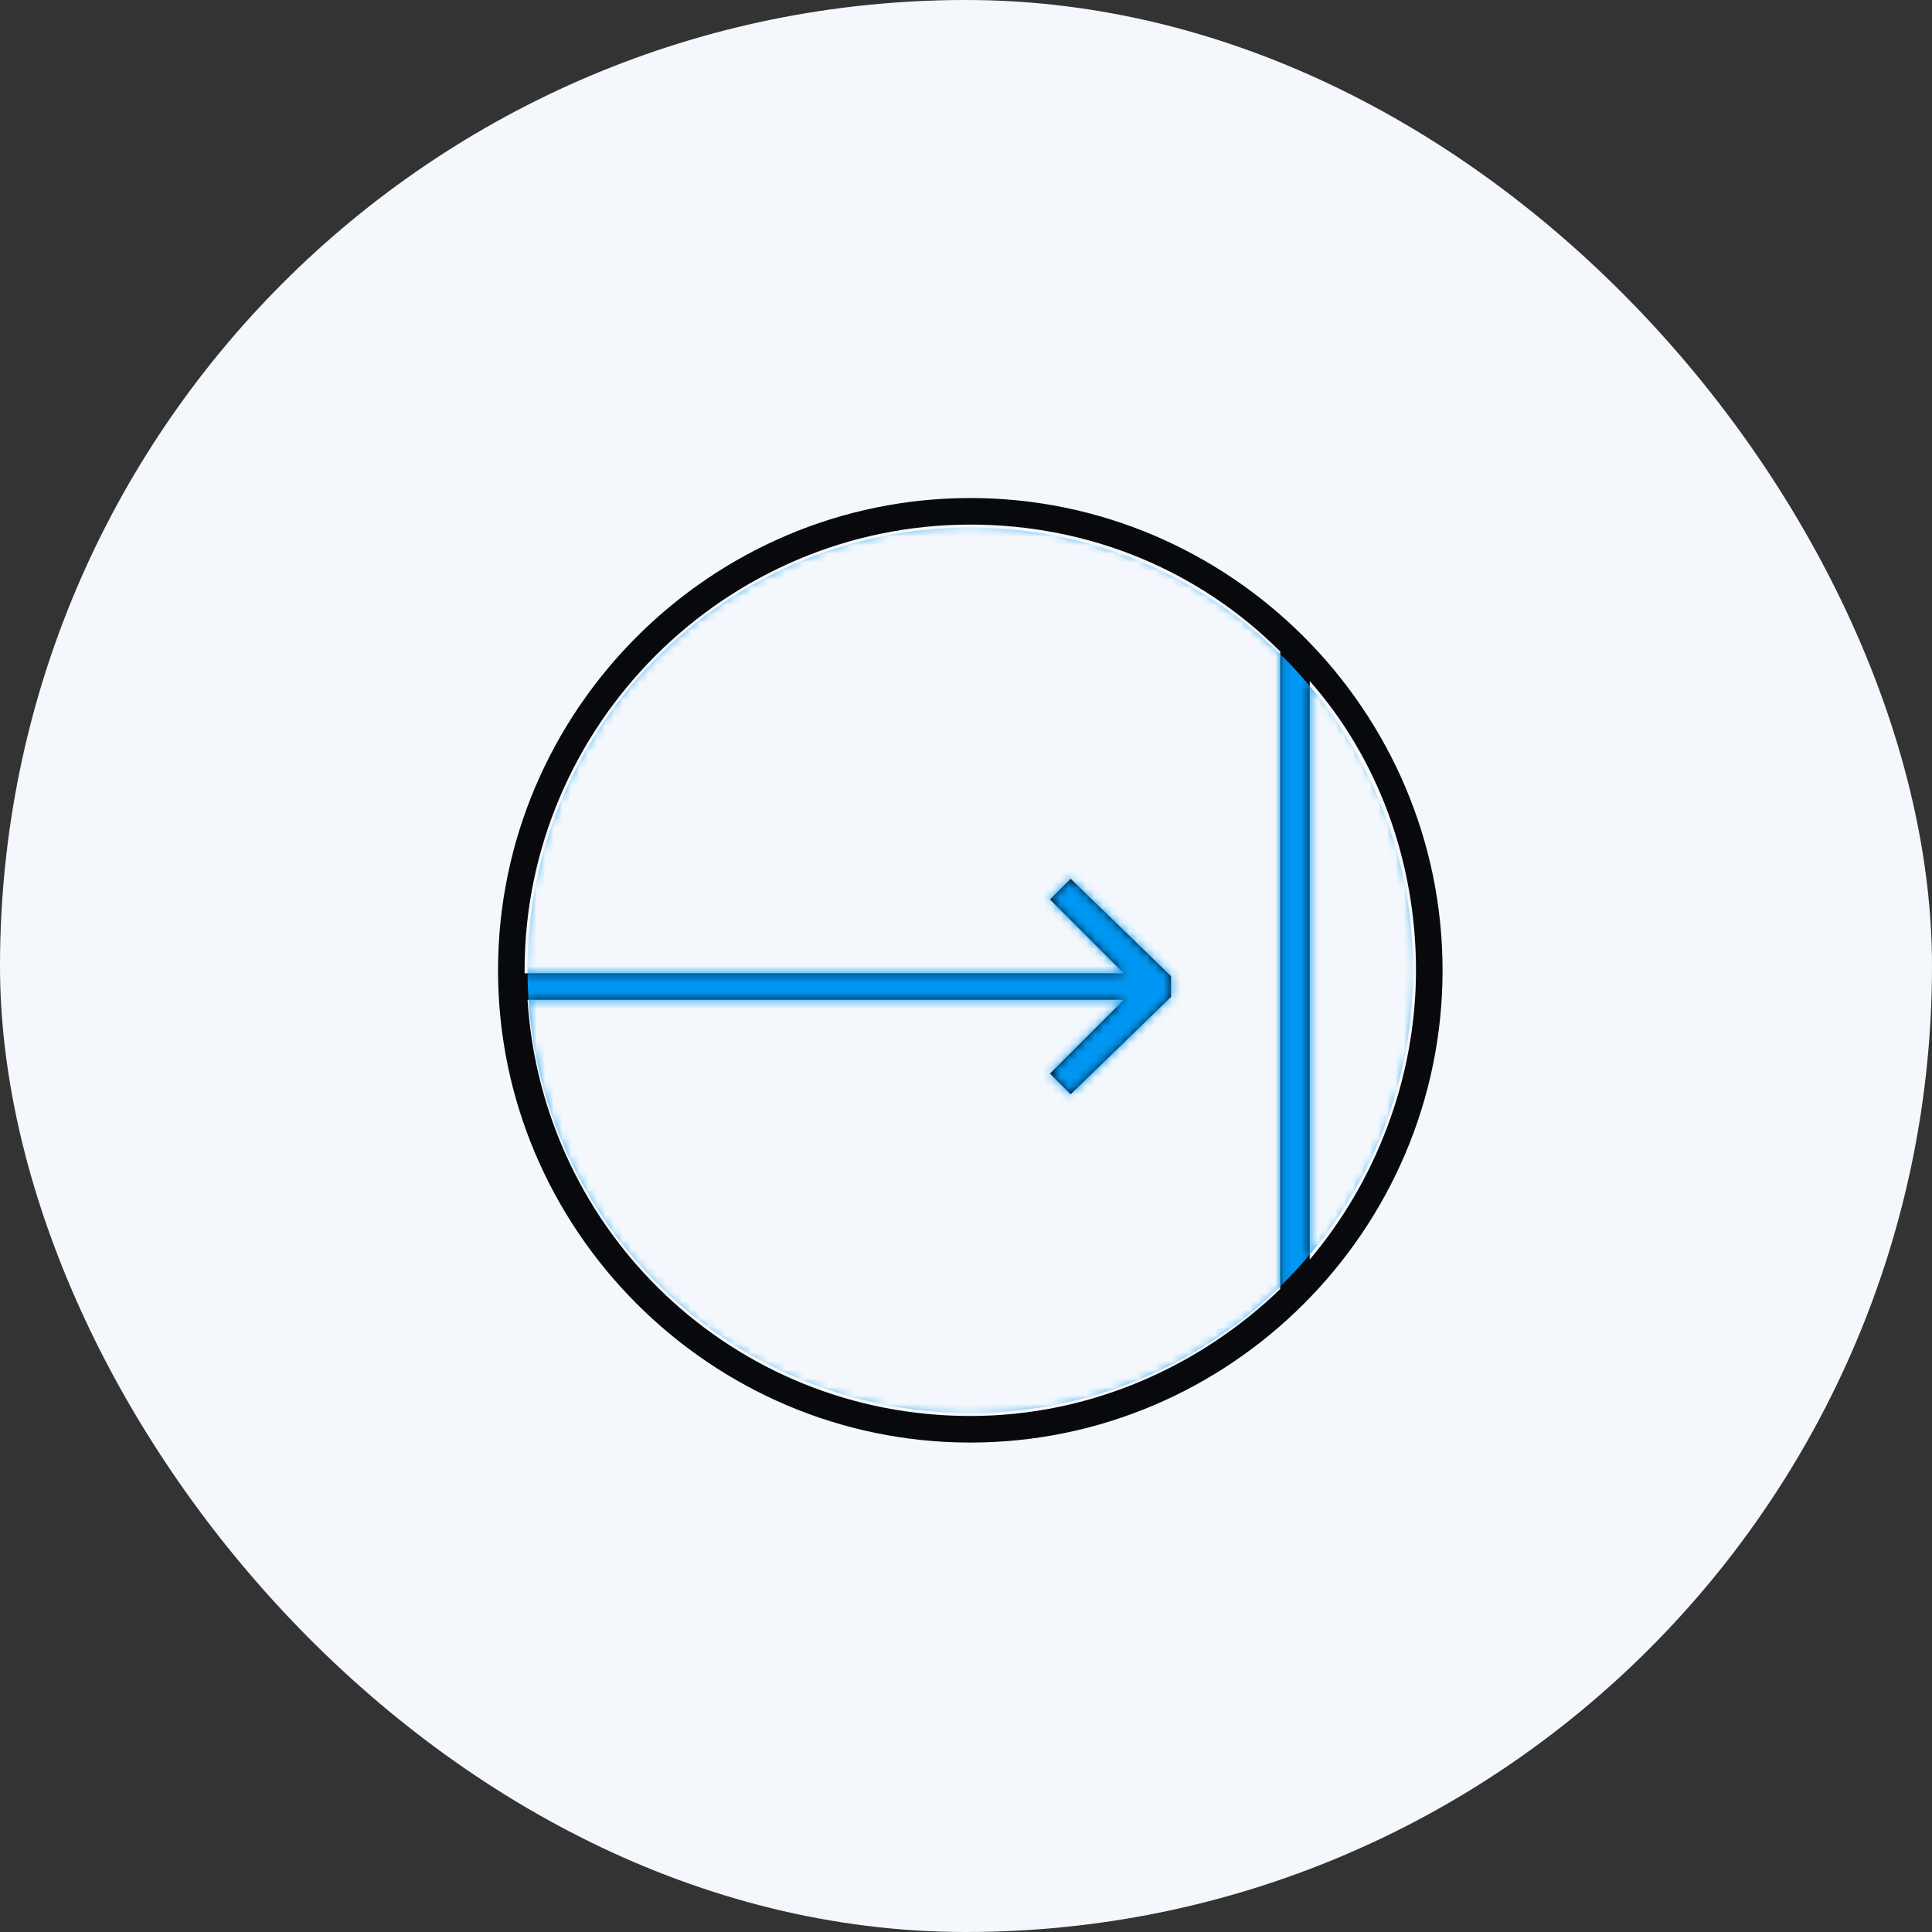 <svg width="225" height="225" viewBox="0 0 225 225" fill="none" xmlns="http://www.w3.org/2000/svg">
<rect x="0" y="0" width="225" height="225" fill="#333333" stroke="none"/>
<rect width="225" height="225" rx="112.5" fill="#F4F8FC"/>
<path d="M3.438 58.438H72.875L64.281 67.031L66.688 69.438L78.375 58.094V55.688L66.688 44.344L64.281 46.75L72.875 55.344H3.094V55C3.094 26.469 26.469 3.094 55 3.094C69.094 3.094 81.812 8.594 91.094 17.875V92.125C81.812 101.062 69.094 106.906 55 106.906C27.5 106.906 5.156 85.594 3.438 58.438ZM94.531 21.312C102.438 30.25 106.906 42.281 106.906 55C106.906 67.719 102.094 79.75 94.531 88.688V21.312ZM55 0C24.75 0 0 24.75 0 55C0 85.25 24.75 110 55 110C85.25 110 110 85.25 110 55C110 24.75 85.25 0 55 0Z" transform="translate(58 58)" fill="#07090C"/>
<mask id="mask0" mask-type="alpha" maskUnits="userSpaceOnUse" x="58" y="58" width="110" height="110">
<path d="M3.438 58.438H72.875L64.281 67.031L66.688 69.438L78.375 58.094V55.688L66.688 44.344L64.281 46.75L72.875 55.344H3.094V55C3.094 26.469 26.469 3.094 55 3.094C69.094 3.094 81.812 8.594 91.094 17.875V92.125C81.812 101.062 69.094 106.906 55 106.906C27.5 106.906 5.156 85.594 3.438 58.438ZM94.531 21.312C102.438 30.25 106.906 42.281 106.906 55C106.906 67.719 102.094 79.75 94.531 88.688V21.312ZM55 0C24.75 0 0 24.75 0 55C0 85.25 24.75 110 55 110C85.25 110 110 85.25 110 55C110 24.75 85.25 0 55 0Z" transform="translate(58 58)" fill="#07090C"/>
</mask>
<g mask="url(#mask0)">
<circle cx="51.562" cy="51.562" r="51.562" transform="translate(61.438 61.438)" fill="#0097F4"/>
</g>
</svg>
